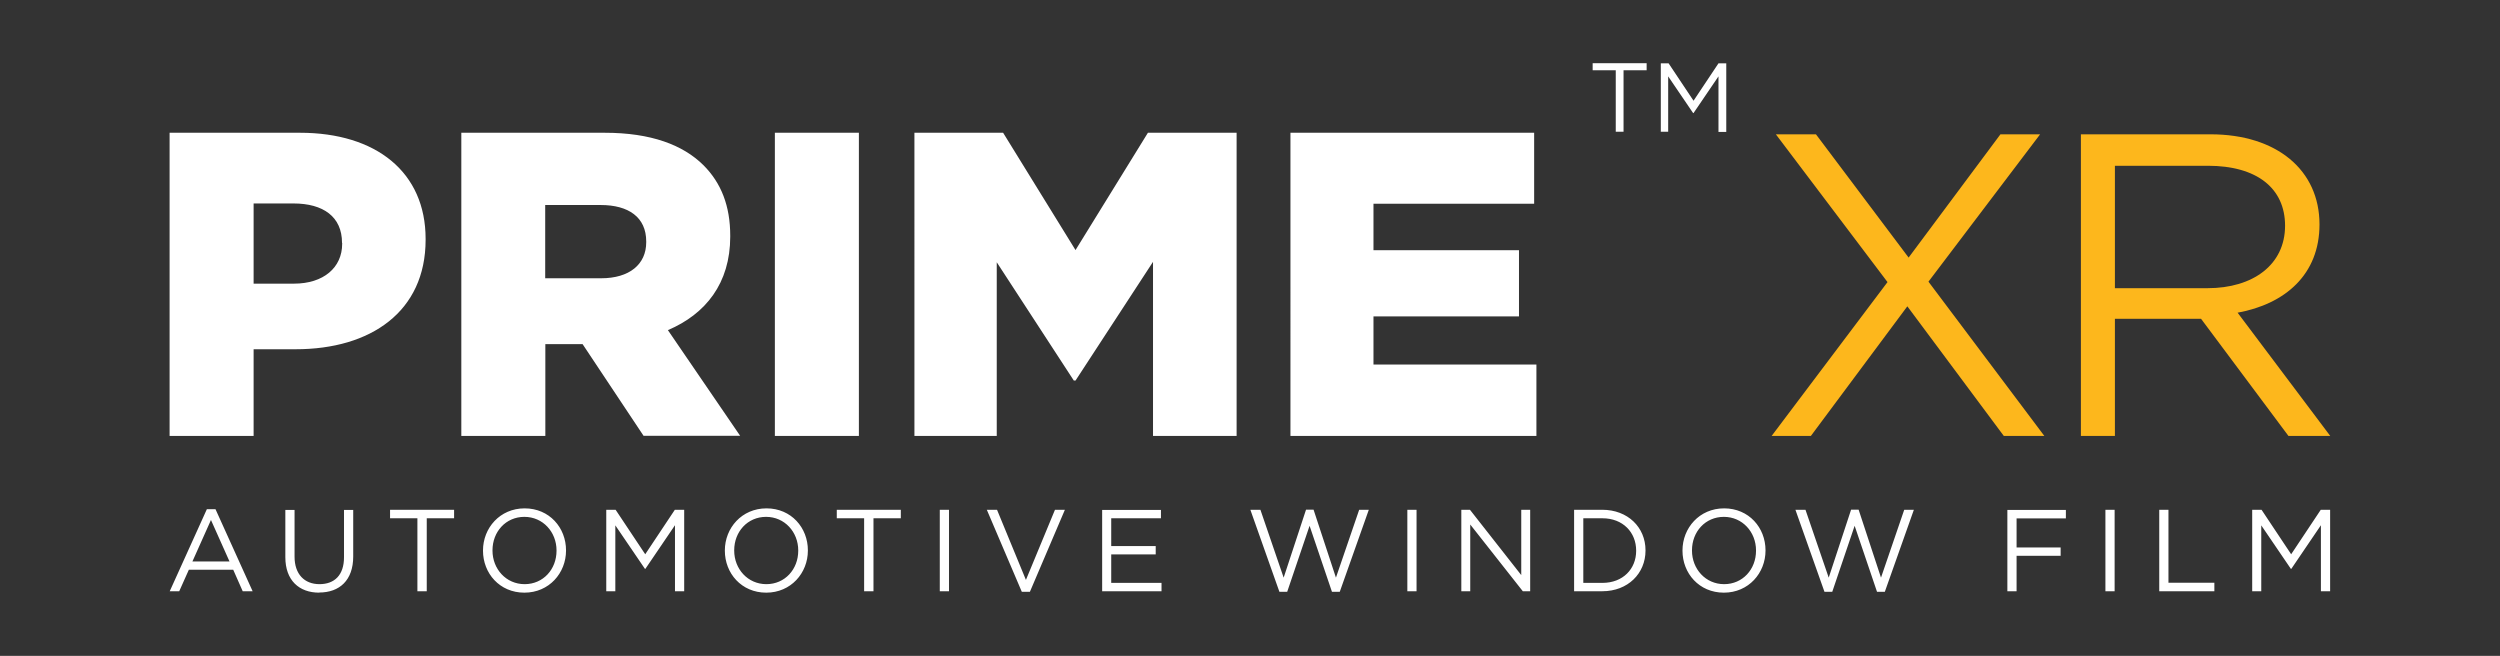 <?xml version="1.0" encoding="UTF-8"?>
<svg id="Layer_1" data-name="Layer 1" xmlns="http://www.w3.org/2000/svg" viewBox="0 0 176.45 46.29">
  <rect x="0" y="0" width="176.45" height="46.29" fill="#333333" stroke="none"/>
  <defs>
    <style>
      .cls-1 {
        fill: #fff;
      }

      .cls-1, .cls-2 {
        stroke-width: 0px;
      }

      .cls-2 {
        fill: #fdb71c;
      }
    </style>
  </defs>
  <path class="cls-1" d="M11.98,41.73h.67l.68-1.52h3.13l.67,1.52h.7l-2.62-5.79h-.61l-2.62,5.79h0ZM13.58,39.63l1.31-2.93,1.31,2.93h-2.62ZM22.53,41.82c1.44,0,2.4-.87,2.4-2.54v-3.29h-.65v3.34c0,1.26-.67,1.9-1.73,1.9s-1.76-.7-1.76-1.94v-3.3h-.65v3.34c0,1.63.97,2.5,2.39,2.5h0ZM29.46,41.73h.66v-5.15h1.93v-.6h-4.52v.6h1.93v5.15h0ZM37.01,41.83c1.75,0,2.94-1.39,2.94-2.97v-.02c0-1.59-1.17-2.96-2.92-2.96s-2.94,1.39-2.94,2.97v.02c0,1.59,1.17,2.96,2.92,2.96h0ZM37.03,41.23c-1.31,0-2.27-1.07-2.27-2.37v-.02c0-1.31.94-2.36,2.25-2.36s2.27,1.07,2.27,2.37v.02c0,1.31-.94,2.36-2.25,2.36h0ZM42.8,41.73h.63v-4.65l2.09,3.07h.03l2.09-3.08v4.66h.65v-5.75h-.66l-2.09,3.14-2.09-3.14h-.66v5.75h0ZM54.08,41.83c1.75,0,2.94-1.39,2.94-2.97v-.02c0-1.59-1.17-2.96-2.92-2.96s-2.94,1.39-2.94,2.97v.02c0,1.59,1.17,2.96,2.92,2.96h0ZM54.09,41.23c-1.31,0-2.27-1.07-2.27-2.37v-.02c0-1.31.94-2.36,2.25-2.36s2.27,1.07,2.27,2.37v.02c0,1.31-.94,2.36-2.25,2.36h0ZM60.99,41.73h.66v-5.15h1.93v-.6h-4.52v.6h1.93v5.15h0ZM66.33,41.73h.65v-5.75h-.65v5.75h0ZM72.12,41.77h.57l2.47-5.79h-.7l-2.05,4.95-2.04-4.95h-.72l2.47,5.79h0ZM77.78,41.73h4.2v-.59h-3.55v-2.01h3.14v-.59h-3.14v-1.96h3.51v-.59h-4.15v5.75h0ZM90.31,41.77h.54l1.58-4.66,1.58,4.66h.55l2.05-5.79h-.68l-1.64,4.79-1.58-4.8h-.53l-1.58,4.8-1.64-4.79h-.71l2.05,5.79h0ZM99.33,41.73h.65v-5.75h-.65v5.75h0ZM103.14,41.73h.63v-4.71l3.71,4.71h.52v-5.75h-.63v4.61l-3.62-4.61h-.61v5.75h0ZM111.1,41.73h1.99c1.81,0,3.05-1.26,3.05-2.87v-.02c0-1.62-1.25-2.86-3.05-2.86h-1.99v5.75h0ZM111.75,41.13v-4.55h1.35c1.45,0,2.38,1,2.38,2.28v.02c0,1.27-.93,2.26-2.38,2.26h-1.35ZM121.67,41.83c1.75,0,2.94-1.39,2.94-2.97v-.02c0-1.59-1.17-2.96-2.92-2.96s-2.94,1.39-2.94,2.97v.02c0,1.59,1.17,2.96,2.92,2.96h0ZM121.69,41.23c-1.31,0-2.27-1.07-2.27-2.37v-.02c0-1.31.94-2.36,2.25-2.36s2.27,1.07,2.27,2.37v.02c0,1.31-.94,2.36-2.25,2.36h0ZM128.78,41.77h.54l1.58-4.66,1.58,4.66h.55l2.05-5.79h-.68l-1.64,4.79-1.58-4.8h-.53l-1.58,4.8-1.64-4.79h-.71l2.05,5.79h0ZM141.68,41.73h.65v-2.5h3.11v-.59h-3.11v-2.05h3.48v-.6h-4.13v5.75h0ZM148.6,41.73h.65v-5.75h-.65v5.75h0ZM152.41,41.73h3.88v-.6h-3.24v-5.15h-.65v5.75h0ZM158.97,41.73h.63v-4.65l2.09,3.07h.03l2.09-3.08v4.66h.65v-5.75h-.66l-2.09,3.14-2.09-3.14h-.66v5.75h0ZM91.07,9.37h17.21v5.01h-11.34v3.28h10.27v4.67h-10.27v3.4h11.5v5.04h-17.36V9.37h0ZM81.38,18.48l-5.47,8.38h-.12l-5.44-8.35v12.26h-5.81V9.37h6.26l5.11,8.28,5.11-8.28h6.26v21.4h-5.9v-12.29h0ZM54.69,9.37h5.93v21.4h-5.93V9.37h0ZM45.43,30.77l-4.31-6.48h-2.63v6.48h-5.93V9.37h10.12c3.27,0,5.53.86,6.97,2.29,1.25,1.25,1.89,2.87,1.89,4.98v.06c0,3.3-1.74,5.47-4.4,6.6l5.1,7.46h-6.81ZM45.61,17.04c0-1.71-1.25-2.57-3.21-2.57h-3.92v5.17h3.95c1.99,0,3.18-.98,3.18-2.54v-.06h0ZM20.87,24.65h-2.97v6.12h-5.93V9.37h9.2c5.38,0,8.87,2.78,8.87,7.49v.06c0,5.08-3.88,7.73-9.17,7.73h0ZM24.14,17.14c0-1.84-1.32-2.78-3.43-2.78h-2.81v5.66h2.85c2.08,0,3.4-1.13,3.4-2.81v-.06h0ZM114.04,9.3h.55v-4.34h1.63v-.5h-3.81v.5h1.63v4.34h0ZM117.21,9.3h.53v-3.91l1.76,2.59h.03l1.76-2.59v3.92h.55v-4.84h-.55l-1.76,2.64-1.76-2.64h-.55v4.84h0Z"/>
  <path class="cls-2" d="M141.43,30.77l-6.81-9.15-6.81,9.15h-2.77l8.18-10.86-7.88-10.43h2.83l6.54,8.7,6.48-8.7h2.8l-7.88,10.4,8.18,10.89h-2.86ZM164.47,30.77l-6.54-8.7c3.34-.61,5.78-2.68,5.78-6.23,0-3.83-3.01-6.36-7.69-6.36h-9.15v21.29h2.4v-8.27h6.08l6.17,8.27h2.95ZM161.28,15.93c0,2.77-2.28,4.41-5.47,4.41h-6.54v-8.64h6.57c3.44,0,5.44,1.58,5.44,4.23h0Z"/>
</svg>